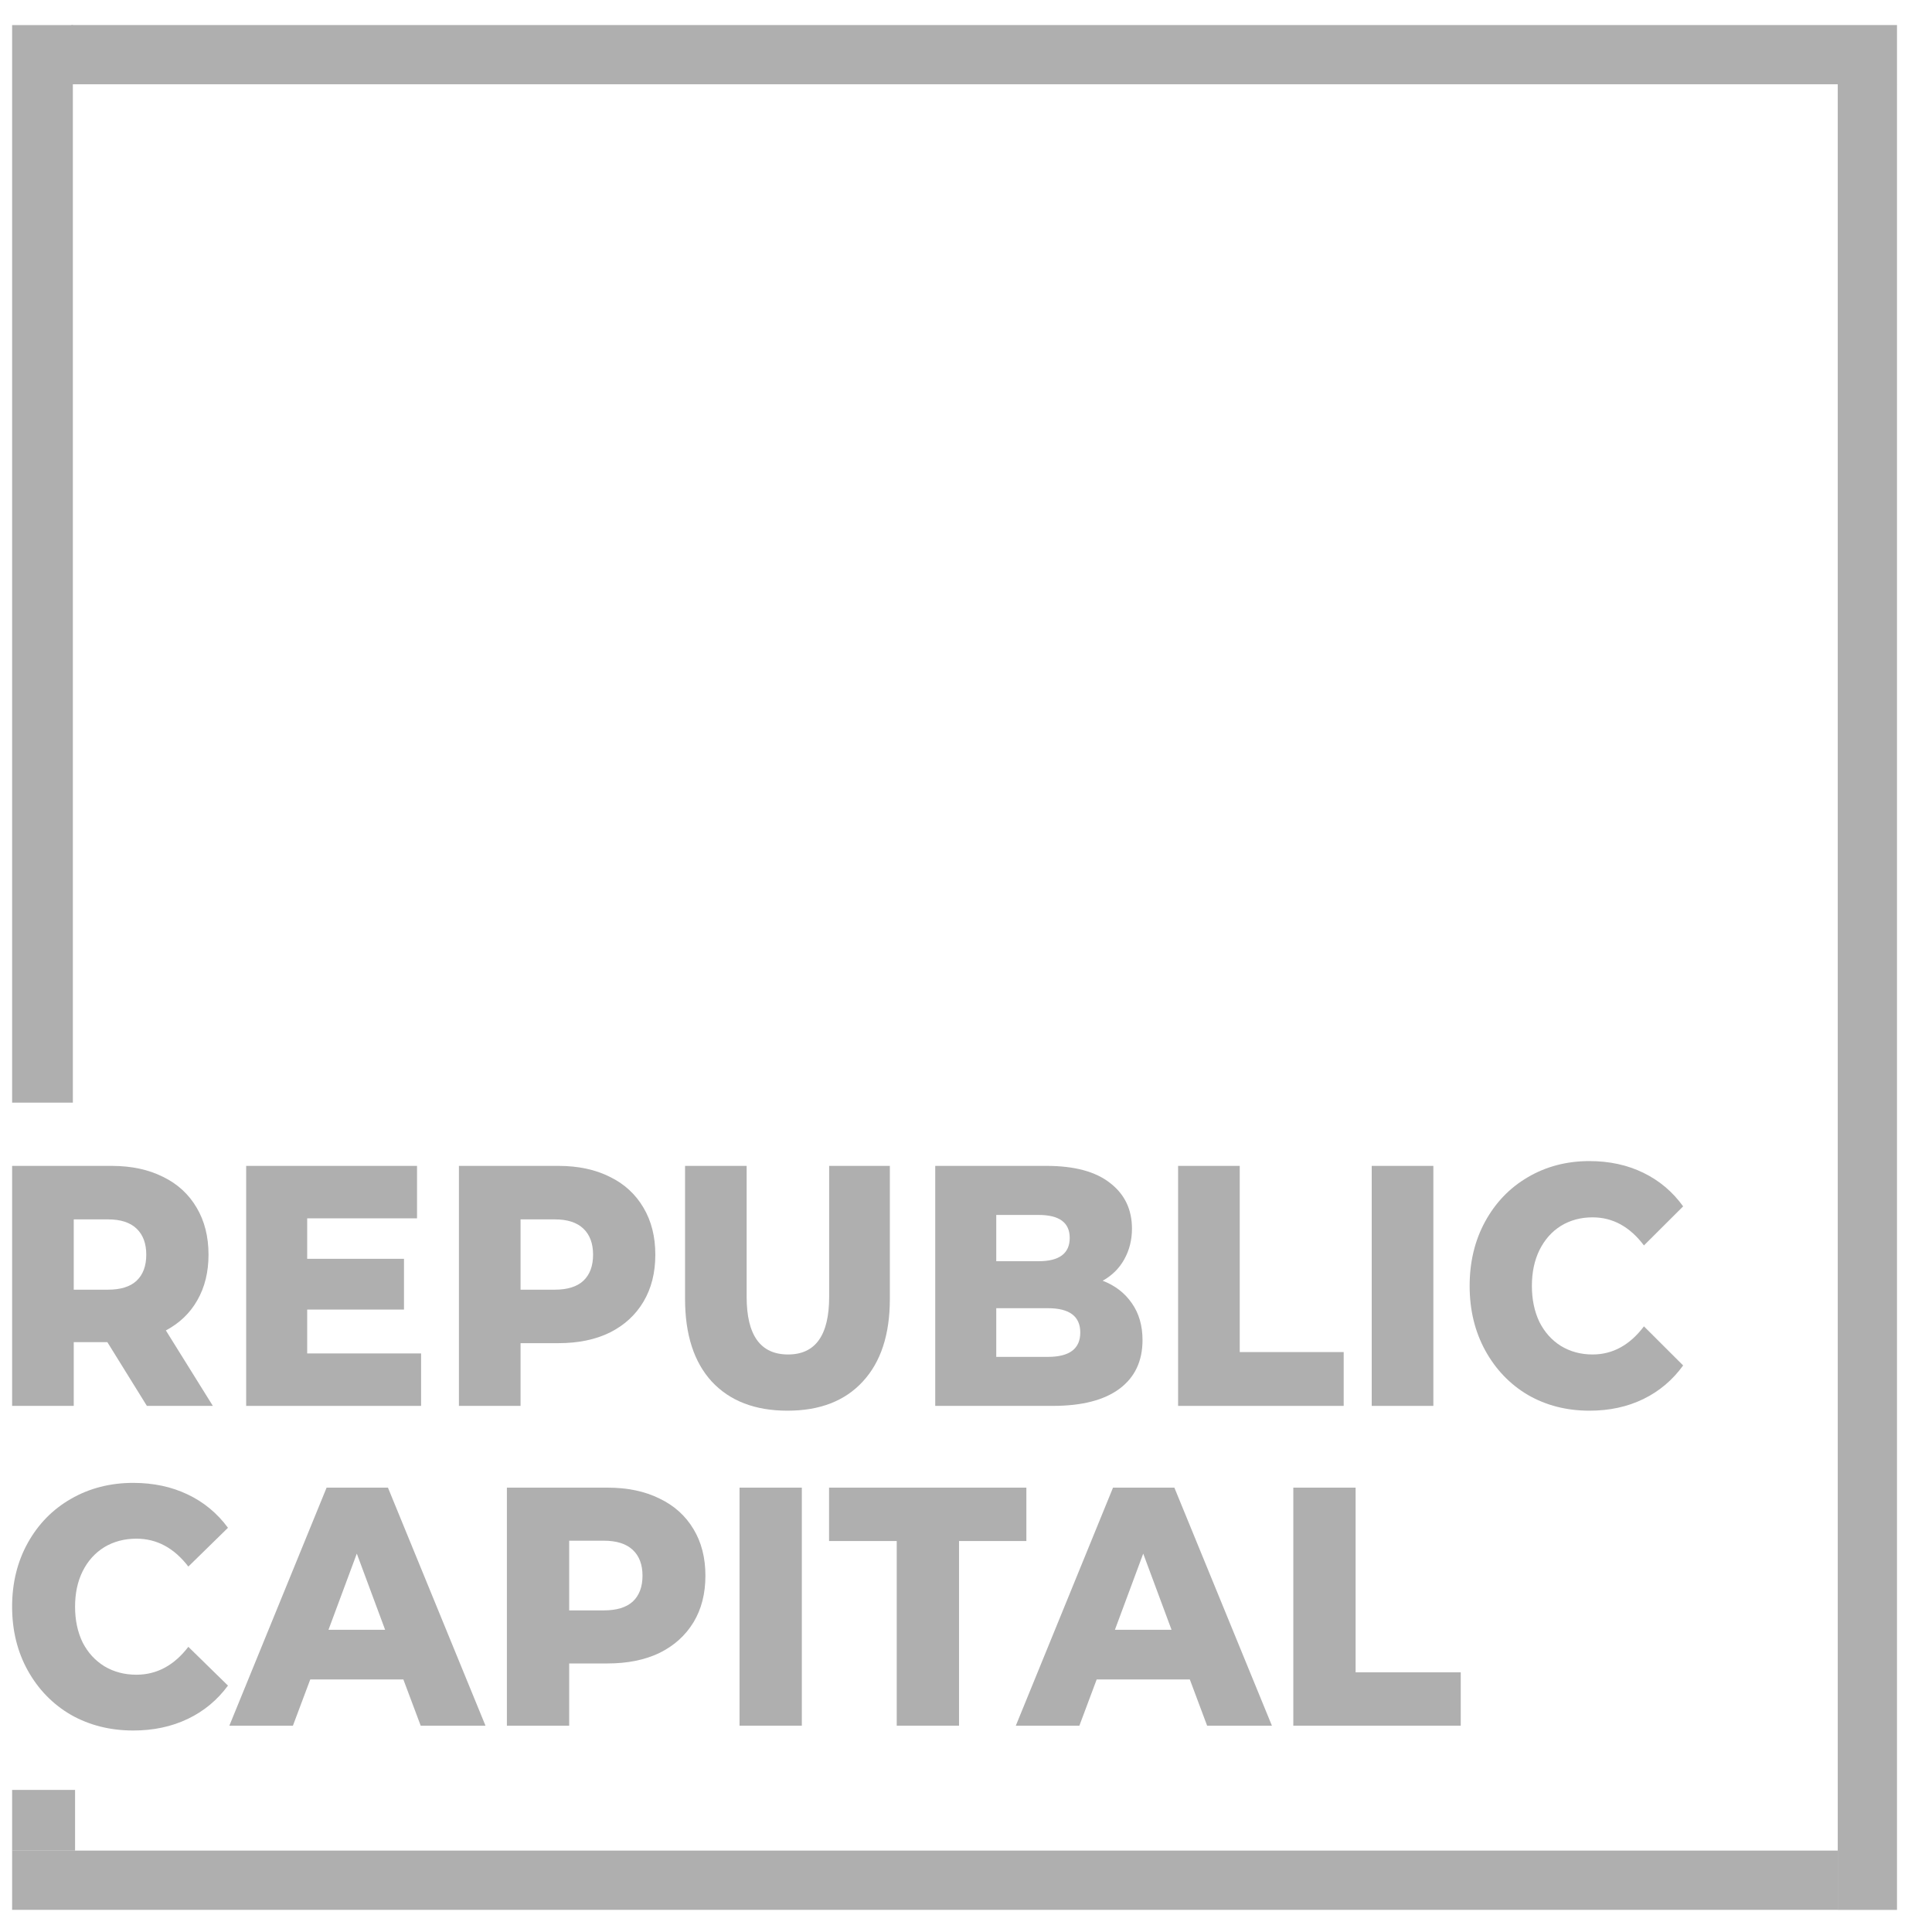 <svg width="41" height="41" viewBox="0 0 41 41" fill="none" xmlns="http://www.w3.org/2000/svg">
<g clip-path="url(#clip0_592_2687)">
<path d="M2.828 36.724C2.339 36.724 1.898 36.613 1.506 36.392C1.119 36.166 0.814 35.853 0.591 35.453C0.369 35.054 0.257 34.602 0.257 34.096C0.257 33.591 0.369 33.139 0.591 32.74C0.814 32.34 1.119 32.03 1.506 31.808C1.898 31.582 2.339 31.469 2.828 31.469C3.256 31.469 3.641 31.551 3.984 31.715C4.326 31.878 4.611 32.114 4.838 32.422L3.997 33.245C3.694 32.85 3.327 32.653 2.895 32.653C2.641 32.653 2.414 32.713 2.214 32.833C2.018 32.954 1.864 33.124 1.753 33.346C1.646 33.562 1.593 33.812 1.593 34.096C1.593 34.38 1.646 34.633 1.753 34.854C1.864 35.071 2.018 35.239 2.214 35.36C2.414 35.48 2.641 35.54 2.895 35.54C3.327 35.54 3.694 35.343 3.997 34.948L4.838 35.771C4.611 36.079 4.326 36.315 3.984 36.478C3.641 36.642 3.256 36.724 2.828 36.724Z" fill="#AFAFAF"/>
<path d="M8.56 35.641H6.584L6.216 36.622H4.867L6.931 31.57H8.233L10.303 36.622H8.928L8.56 35.641ZM8.173 34.587L7.572 32.97L6.971 34.587H8.173Z" fill="#AFAFAF"/>
<path d="M12.894 31.57C13.316 31.57 13.684 31.647 13.995 31.801C14.307 31.95 14.547 32.166 14.717 32.45C14.886 32.729 14.97 33.059 14.97 33.439C14.97 33.819 14.886 34.149 14.717 34.428C14.547 34.707 14.307 34.924 13.995 35.078C13.684 35.227 13.316 35.301 12.894 35.301H12.079V36.622H10.757V31.57H12.894ZM12.813 34.175C13.085 34.175 13.29 34.113 13.428 33.988C13.566 33.858 13.635 33.675 13.635 33.439C13.635 33.203 13.566 33.02 13.428 32.891C13.29 32.761 13.085 32.696 12.813 32.696H12.079V34.175H12.813Z" fill="#AFAFAF"/>
<path d="M15.694 31.57H17.016V36.622H15.694V31.57Z" fill="#AFAFAF"/>
<path d="M19.03 32.703H17.594V31.57H21.781V32.703H20.352V36.622H19.03V32.703Z" fill="#AFAFAF"/>
<path d="M25.25 35.641H23.273L22.906 36.622H21.557L23.62 31.57H24.922L26.992 36.622H25.617L25.25 35.641ZM24.862 34.587L24.261 32.97L23.66 34.587H24.862Z" fill="#AFAFAF"/>
<path d="M27.446 31.57H28.768V35.489H30.999V36.622H27.446V31.57Z" fill="#AFAFAF"/>
<path d="M2.278 28.482H1.565V29.835H0.257V24.742H2.371C2.789 24.742 3.152 24.82 3.461 24.975C3.769 25.125 4.007 25.344 4.174 25.63C4.341 25.911 4.425 26.243 4.425 26.627C4.425 26.995 4.346 27.318 4.187 27.594C4.033 27.866 3.811 28.079 3.52 28.234L4.517 29.835H3.117L2.278 28.482ZM3.104 26.627C3.104 26.389 3.036 26.205 2.899 26.074C2.763 25.943 2.56 25.877 2.292 25.877H1.565V27.369H2.292C2.56 27.369 2.763 27.306 2.899 27.179C3.036 27.049 3.104 26.864 3.104 26.627Z" fill="#AFAFAF"/>
<path d="M8.936 28.722V29.835H5.224V24.742H8.85V25.855H6.519V26.714H8.573V27.791H6.519V28.722H8.936Z" fill="#AFAFAF"/>
<path d="M11.853 24.742C12.271 24.742 12.635 24.82 12.943 24.975C13.251 25.125 13.489 25.344 13.656 25.63C13.823 25.911 13.907 26.243 13.907 26.627C13.907 27.01 13.823 27.342 13.656 27.623C13.489 27.905 13.251 28.123 12.943 28.278C12.635 28.429 12.271 28.504 11.853 28.504H11.047V29.835H9.739V24.742H11.853ZM11.774 27.369C12.042 27.369 12.245 27.306 12.381 27.179C12.518 27.049 12.586 26.864 12.586 26.627C12.586 26.389 12.518 26.205 12.381 26.074C12.245 25.943 12.042 25.877 11.774 25.877H11.047V27.369H11.774Z" fill="#AFAFAF"/>
<path d="M16.711 29.937C16.024 29.937 15.489 29.731 15.105 29.319C14.727 28.906 14.538 28.322 14.538 27.565V24.742H15.845V27.521C15.845 28.336 16.138 28.744 16.724 28.744C17.305 28.744 17.596 28.336 17.596 27.521V24.742H18.884V27.565C18.884 28.322 18.692 28.906 18.309 29.319C17.93 29.731 17.398 29.937 16.711 29.937Z" fill="#AFAFAF"/>
<path d="M23.401 27.179C23.665 27.281 23.872 27.441 24.022 27.66C24.171 27.873 24.246 28.133 24.246 28.438C24.246 28.884 24.083 29.229 23.758 29.471C23.432 29.714 22.96 29.835 22.344 29.835H19.847V24.742H22.212C22.802 24.742 23.251 24.863 23.559 25.106C23.867 25.344 24.022 25.666 24.022 26.074C24.022 26.316 23.966 26.534 23.857 26.728C23.751 26.918 23.599 27.068 23.401 27.179ZM21.142 25.783V26.765H22.04C22.48 26.765 22.701 26.6 22.701 26.27C22.701 25.945 22.48 25.783 22.04 25.783H21.142ZM22.238 28.795C22.696 28.795 22.925 28.623 22.925 28.278C22.925 27.934 22.696 27.762 22.238 27.762H21.142V28.795H22.238Z" fill="#AFAFAF"/>
<path d="M25.001 24.742H26.309V28.693H28.515V29.835H25.001V24.742Z" fill="#AFAFAF"/>
<path d="M29.11 24.742H30.418V29.835H29.11V24.742Z" fill="#AFAFAF"/>
<path d="M33.731 29.937C33.247 29.937 32.811 29.826 32.423 29.602C32.04 29.375 31.739 29.059 31.518 28.657C31.298 28.254 31.188 27.798 31.188 27.289C31.188 26.779 31.298 26.323 31.518 25.921C31.739 25.518 32.04 25.206 32.423 24.982C32.811 24.754 33.247 24.64 33.731 24.64C34.154 24.64 34.535 24.723 34.874 24.888C35.213 25.053 35.495 25.29 35.719 25.601L34.887 26.43C34.587 26.032 34.224 25.834 33.797 25.834C33.546 25.834 33.322 25.894 33.123 26.016C32.93 26.137 32.778 26.309 32.668 26.532C32.562 26.75 32.509 27.003 32.509 27.289C32.509 27.575 32.562 27.829 32.668 28.053C32.778 28.271 32.93 28.441 33.123 28.562C33.322 28.683 33.546 28.744 33.797 28.744C34.224 28.744 34.587 28.545 34.887 28.147L35.719 28.977C35.495 29.287 35.213 29.525 34.874 29.69C34.535 29.855 34.154 29.937 33.731 29.937Z" fill="#AFAFAF"/>
<path d="M40.257 1.789V0.531H1.515V1.789H40.257Z" fill="#AFAFAF"/>
<path d="M40.257 40.531H39.629H39V1.788H40.257V40.531Z" fill="#AFAFAF"/>
<path d="M0.257 40.53V39.902V39.273H39V40.53H0.257Z" fill="#AFAFAF"/>
<path d="M0.257 39.274V38.629V37.985H1.593V39.274H0.257Z" fill="#AFAFAF"/>
<path d="M1.546 0.532H0.257V23.4H1.546V0.532Z" fill="#AFAFAF"/>
</g>
<defs>
<clipPath id="clip0_592_2687">
<rect width="40" height="40" fill="white" transform="translate(0.257 0.531)"/>
</clipPath>
</defs>
</svg>
